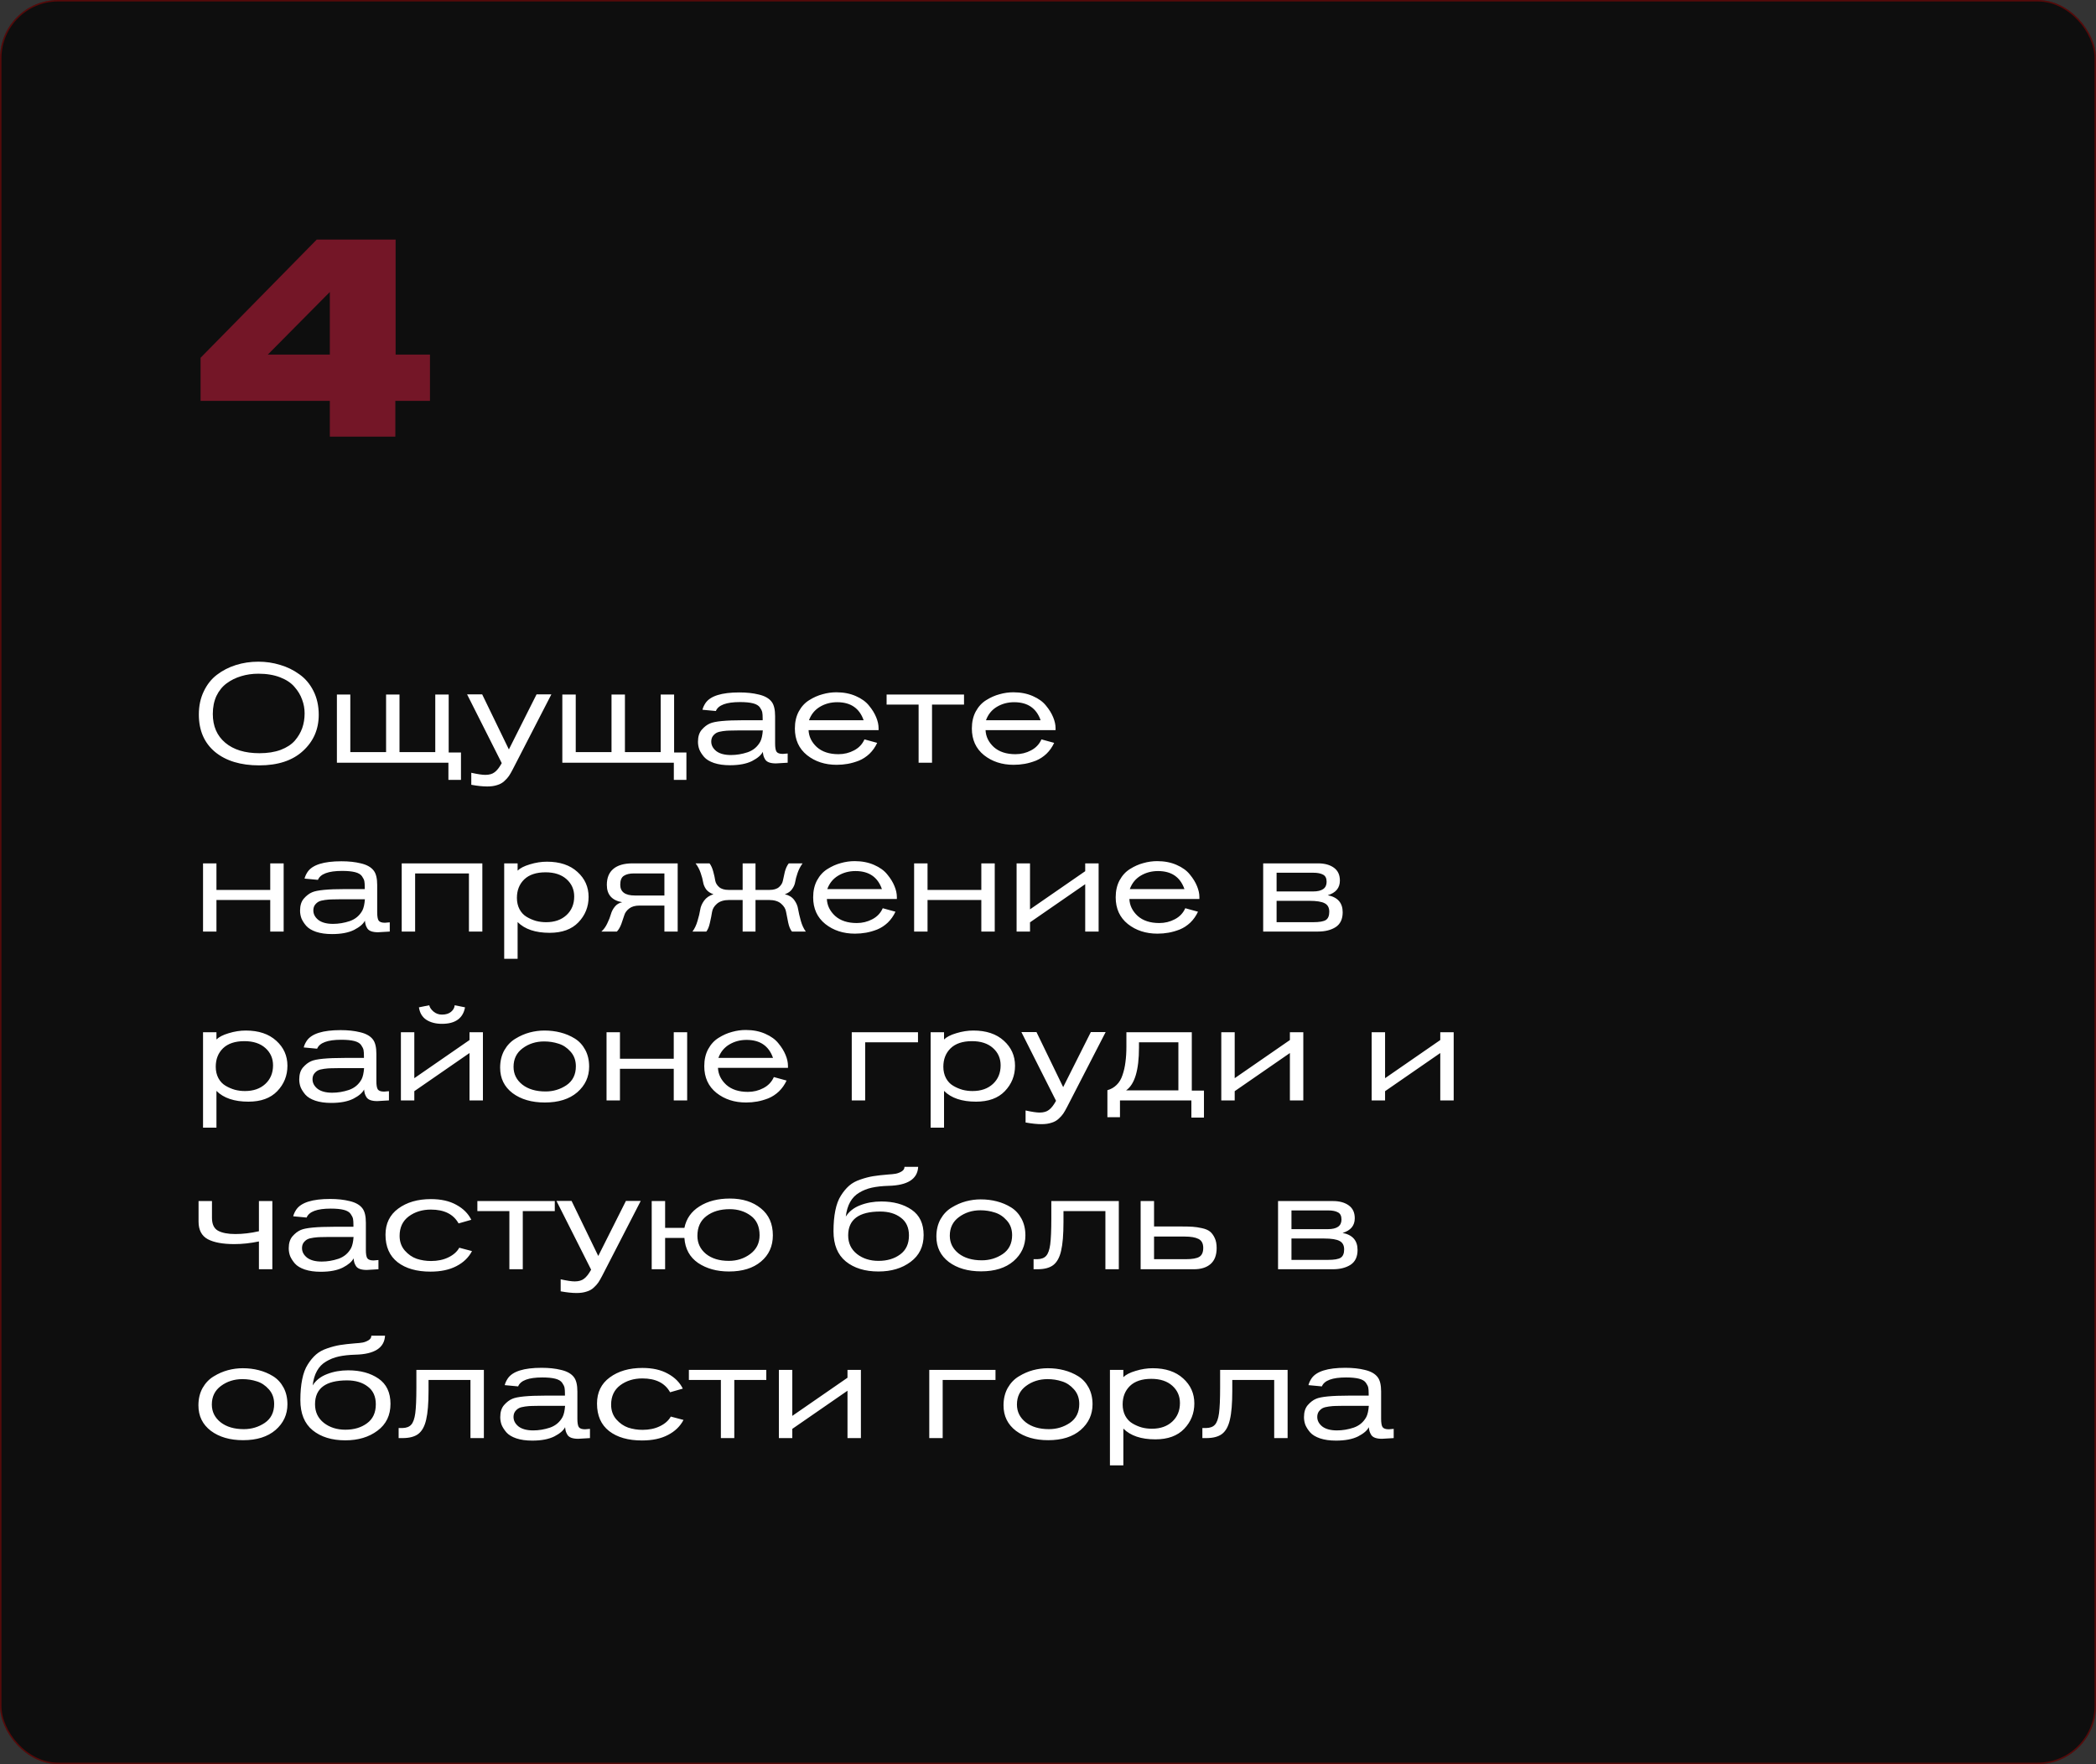 <?xml version="1.0" encoding="UTF-8"?> <svg xmlns="http://www.w3.org/2000/svg" width="1440" height="1212" viewBox="0 0 1440 1212" fill="none"><rect x="0" y="0" width="1440" height="1212" fill="#333333" stroke="none"/> <rect width="1440" height="1212" rx="40" fill="#0E0E0E"></rect> <rect x="0.5" y="0.5" width="1439" height="1211" rx="39.5" stroke="#FF0000" stroke-opacity="0.3"></rect> <path d="M218.976 491.072C218.976 501.056 215.36 509.344 208.128 515.936C200.96 522.528 190.944 525.824 178.08 525.824C165.344 525.824 155.232 522.752 147.744 516.608C140.32 510.4 136.608 501.824 136.608 490.88C136.608 484.992 137.728 479.712 139.968 475.04C142.208 470.304 145.216 466.496 148.992 463.616C152.832 460.672 157.184 458.432 162.048 456.896C166.912 455.36 172.064 454.592 177.504 454.592C182.688 454.592 187.68 455.328 192.48 456.8C197.28 458.208 201.664 460.352 205.632 463.232C209.664 466.048 212.896 469.856 215.328 474.656C217.76 479.456 218.976 484.928 218.976 491.072ZM209.28 490.112C209.28 486.848 208.704 483.68 207.552 480.608C206.464 477.536 204.736 474.656 202.368 471.968C200.064 469.216 196.768 467.008 192.48 465.344C188.192 463.68 183.2 462.848 177.504 462.848C173.28 462.848 169.312 463.424 165.6 464.576C161.952 465.664 158.656 467.296 155.712 469.472C152.768 471.648 150.432 474.528 148.704 478.112C147.04 481.696 146.208 485.824 146.208 490.496C146.208 498.88 149.056 505.472 154.752 510.272C160.448 515.072 168.288 517.472 178.272 517.472C183.84 517.472 188.704 516.704 192.864 515.168C197.024 513.568 200.256 511.456 202.56 508.832C204.864 506.144 206.56 503.264 207.648 500.192C208.736 497.056 209.28 493.696 209.28 490.112ZM308.257 477.152V516.992H316.705V535.808H308.065V524H231.457V477.152H240.673V516.704H265.249V477.152H274.465V516.704H299.041V477.152H308.257ZM368.618 477.056H378.794L352.298 528.512C351.338 530.368 350.474 531.872 349.706 533.024C348.938 534.176 347.882 535.36 346.538 536.576C345.194 537.856 343.53 538.784 341.546 539.36C339.626 540 337.354 540.32 334.73 540.32C331.658 540.32 328.01 539.936 323.786 539.168V530.912C328.138 531.872 331.338 532.352 333.386 532.352C336.138 532.352 338.282 531.744 339.818 530.528C341.418 529.376 343.05 527.296 344.714 524.288L320.906 477.056H331.274L349.61 514.88L368.618 477.056ZM463.132 477.152V516.992H471.58V535.808H462.94V524H386.332V477.152H395.548V516.704H420.124V477.152H429.34V516.704H453.916V477.152H463.132ZM541.157 524C536.677 524.32 533.989 524.48 533.093 524.48C531.237 524.48 529.669 524.256 528.389 523.808C527.173 523.36 526.277 522.688 525.701 521.792C525.125 520.832 524.741 520 524.549 519.296C524.357 518.592 524.197 517.664 524.069 516.512C522.981 518.752 520.517 520.864 516.677 522.848C512.837 524.768 507.781 525.728 501.509 525.728C497.285 525.728 493.637 525.216 490.565 524.192C487.557 523.168 485.285 521.792 483.749 520.064C482.277 518.336 481.189 516.64 480.485 514.976C479.845 513.248 479.525 511.456 479.525 509.6C479.525 506.08 480.389 503.328 482.117 501.344C483.909 499.296 485.797 497.856 487.781 497.024C491.045 495.552 498.661 494.816 510.629 494.816H523.973V493.664C523.973 491.744 523.877 490.304 523.685 489.344C523.493 488.384 522.949 487.264 522.053 485.984C521.157 484.704 519.589 483.776 517.349 483.2C515.109 482.624 512.133 482.336 508.421 482.336C499.013 482.336 493.477 484.384 491.813 488.48L482.597 487.616C482.981 486.08 483.685 484.544 484.709 483.008C488.037 478.144 495.781 475.712 507.941 475.712C512.997 475.712 517.445 476.192 521.285 477.152C525.445 478.112 528.421 479.808 530.213 482.24C531.749 484.288 532.517 487.552 532.517 492.032V510.752C532.517 513.504 532.837 515.392 533.477 516.416C534.181 517.44 535.621 517.952 537.797 517.952L541.157 517.664V524ZM524.069 501.824H506.885C504.453 501.824 502.597 501.856 501.317 501.92C500.101 501.92 498.533 502.048 496.613 502.304C494.693 502.56 493.253 502.944 492.293 503.456C491.333 503.968 490.469 504.736 489.701 505.76C488.997 506.784 488.645 508.032 488.645 509.504C488.645 512 489.797 514.176 492.101 516.032C494.469 517.824 497.829 518.72 502.181 518.72C506.021 518.72 509.861 518.08 513.701 516.8C517.541 515.456 520.421 513.024 522.341 509.504C523.237 507.776 523.813 505.216 524.069 501.824ZM603.603 501.632H555.507C555.699 506.048 557.587 509.92 561.171 513.248C564.819 516.512 569.779 518.144 576.051 518.144C579.891 518.144 583.443 517.28 586.707 515.552C590.035 513.824 592.435 511.296 593.907 507.968L602.643 510.368C601.299 513.248 599.539 515.744 597.363 517.856C595.187 519.904 592.787 521.472 590.163 522.56C587.539 523.584 584.979 524.32 582.483 524.768C579.987 525.216 577.427 525.44 574.803 525.44C566.803 525.44 560.019 523.232 554.451 518.816C548.883 514.336 546.099 508.224 546.099 500.48C546.099 496 546.995 492.096 548.787 488.768C550.643 485.376 553.043 482.784 555.987 480.992C558.931 479.136 561.971 477.792 565.107 476.96C568.243 476.064 571.411 475.616 574.611 475.616C579.603 475.616 584.051 476.48 587.955 478.208C591.923 479.936 594.963 482.144 597.075 484.832C599.251 487.456 600.883 490.112 601.971 492.8C603.059 495.424 603.603 497.92 603.603 500.288V501.632ZM555.795 494.816H593.331C590.451 486.56 584.403 482.432 575.187 482.432C570.771 482.432 566.803 483.488 563.283 485.6C559.763 487.712 557.267 490.784 555.795 494.816ZM662.305 484.064H640.321V524H631.105V484.064H609.121V477.152H662.305V484.064ZM725.197 501.632H677.101C677.293 506.048 679.181 509.92 682.765 513.248C686.413 516.512 691.373 518.144 697.645 518.144C701.485 518.144 705.037 517.28 708.301 515.552C711.629 513.824 714.029 511.296 715.501 507.968L724.237 510.368C722.893 513.248 721.133 515.744 718.957 517.856C716.781 519.904 714.381 521.472 711.757 522.56C709.133 523.584 706.573 524.32 704.077 524.768C701.581 525.216 699.021 525.44 696.397 525.44C688.397 525.44 681.613 523.232 676.045 518.816C670.477 514.336 667.693 508.224 667.693 500.48C667.693 496 668.589 492.096 670.381 488.768C672.237 485.376 674.637 482.784 677.581 480.992C680.525 479.136 683.565 477.792 686.701 476.96C689.837 476.064 693.005 475.616 696.205 475.616C701.197 475.616 705.645 476.48 709.549 478.208C713.517 479.936 716.557 482.144 718.669 484.832C720.845 487.456 722.477 490.112 723.565 492.8C724.653 495.424 725.197 497.92 725.197 500.288V501.632ZM677.389 494.816H714.925C712.045 486.56 705.997 482.432 696.781 482.432C692.365 482.432 688.397 483.488 684.877 485.6C681.357 487.712 678.861 490.784 677.389 494.816ZM194.88 640H185.664V618.304H148.704V640H139.488V593.152H148.704V611.392H185.664V593.152H194.88V640ZM267.782 640C263.302 640.32 260.614 640.48 259.718 640.48C257.862 640.48 256.294 640.256 255.014 639.808C253.798 639.36 252.902 638.688 252.326 637.792C251.75 636.832 251.366 636 251.174 635.296C250.982 634.592 250.822 633.664 250.694 632.512C249.606 634.752 247.142 636.864 243.302 638.848C239.462 640.768 234.406 641.728 228.134 641.728C223.91 641.728 220.262 641.216 217.19 640.192C214.182 639.168 211.91 637.792 210.374 636.064C208.902 634.336 207.814 632.64 207.11 630.976C206.47 629.248 206.15 627.456 206.15 625.6C206.15 622.08 207.014 619.328 208.742 617.344C210.534 615.296 212.422 613.856 214.406 613.024C217.67 611.552 225.286 610.816 237.254 610.816H250.598V609.664C250.598 607.744 250.502 606.304 250.31 605.344C250.118 604.384 249.574 603.264 248.678 601.984C247.782 600.704 246.214 599.776 243.974 599.2C241.734 598.624 238.758 598.336 235.046 598.336C225.638 598.336 220.102 600.384 218.438 604.48L209.222 603.616C209.606 602.08 210.31 600.544 211.334 599.008C214.662 594.144 222.406 591.712 234.566 591.712C239.622 591.712 244.07 592.192 247.91 593.152C252.07 594.112 255.046 595.808 256.838 598.24C258.374 600.288 259.142 603.552 259.142 608.032V626.752C259.142 629.504 259.462 631.392 260.102 632.416C260.806 633.44 262.246 633.952 264.422 633.952L267.782 633.664V640ZM250.694 617.824H233.51C231.078 617.824 229.222 617.856 227.942 617.92C226.726 617.92 225.158 618.048 223.238 618.304C221.318 618.56 219.878 618.944 218.918 619.456C217.958 619.968 217.094 620.736 216.326 621.76C215.622 622.784 215.27 624.032 215.27 625.504C215.27 628 216.422 630.176 218.726 632.032C221.094 633.824 224.454 634.72 228.806 634.72C232.646 634.72 236.486 634.08 240.326 632.8C244.166 631.456 247.046 629.024 248.966 625.504C249.862 623.776 250.438 621.216 250.694 617.824ZM331.38 640H322.164V600.064H285.204V640H275.988V593.152H331.38V640ZM346.394 593.152H355.61V598.144C357.338 596.416 360.154 594.976 364.058 593.824C368.026 592.608 371.93 592 375.77 592C384.602 592 391.578 594.336 396.698 599.008C401.818 603.616 404.378 609.344 404.378 616.192C404.378 622.976 402.042 628.8 397.37 633.664C392.762 638.464 386.17 640.864 377.594 640.864C367.866 640.864 360.538 638.4 355.61 633.472V658.72H346.394V593.152ZM394.49 615.904C394.49 611.104 392.73 607.136 389.21 604C385.69 600.864 380.89 599.296 374.81 599.296C368.41 599.296 363.514 600.928 360.122 604.192C356.794 607.456 355.13 611.68 355.13 616.864C355.13 619.808 355.738 622.432 356.954 624.736C358.17 626.976 359.802 628.704 361.85 629.92C363.898 631.136 366.042 632.064 368.282 632.704C370.522 633.28 372.826 633.568 375.194 633.568C381.018 633.568 385.69 631.936 389.21 628.672C392.73 625.408 394.49 621.152 394.49 615.904ZM456.462 622.144H439.374C436.366 622.144 433.998 622.816 432.27 624.16C430.542 625.504 429.422 627.04 428.91 628.768C428.398 630.432 427.726 632.416 426.894 634.72C426.062 636.96 425.038 638.72 423.822 640H413.166C414.766 638.592 416.11 636.736 417.198 634.432C418.35 632.064 419.182 629.952 419.694 628.096C420.206 626.24 421.102 624.512 422.382 622.912C423.662 621.312 425.358 620.288 427.47 619.84C420.43 618.624 416.91 614.656 416.91 607.936C416.91 603.136 418.382 599.488 421.326 596.992C424.334 594.432 428.75 593.152 434.574 593.152H465.582V640H456.462V622.144ZM456.462 600.064H435.438C432.558 600.064 430.286 600.608 428.622 601.696C426.958 602.72 426.126 604.768 426.126 607.84C426.126 612.768 429.486 615.232 436.206 615.232H456.462V600.064ZM510.215 593.152H519.047V611.392H528.647C531.527 611.392 533.703 610.752 535.175 609.472C536.647 608.192 537.543 606.72 537.863 605.056C538.183 603.328 538.631 601.28 539.207 598.912C539.847 596.544 540.743 594.624 541.895 593.152H551.399C549.927 595.136 548.775 597.344 547.943 599.776C547.111 602.208 546.567 604.256 546.311 605.92C546.055 607.584 545.351 609.216 544.199 610.816C543.111 612.416 541.447 613.6 539.207 614.368C542.023 615.008 544.167 616.32 545.639 618.304C547.111 620.288 548.007 622.4 548.327 624.64C548.711 626.88 549.319 629.504 550.151 632.512C550.983 635.52 552.135 638.016 553.607 640H544.103C542.951 638.656 542.087 636.608 541.511 633.856C540.935 631.104 540.455 628.672 540.071 626.56C539.751 624.448 538.631 622.56 536.711 620.896C534.791 619.168 531.975 618.304 528.263 618.304H519.047V640H510.215V618.304H500.999C497.351 618.304 494.535 619.168 492.551 620.896C490.631 622.56 489.511 624.448 489.191 626.56C488.871 628.672 488.391 631.104 487.751 633.856C487.175 636.608 486.343 638.656 485.255 640H475.751C477.223 638.016 478.375 635.584 479.207 632.704C480.103 629.76 480.711 627.232 481.031 625.12C481.351 622.944 482.247 620.832 483.719 618.784C485.191 616.736 487.335 615.264 490.151 614.368C487.911 613.6 486.215 612.448 485.062 610.912C483.975 609.312 483.303 607.68 483.047 606.016C482.791 604.352 482.247 602.304 481.415 599.872C480.583 597.376 479.399 595.136 477.863 593.152H487.463C488.551 594.56 489.415 596.48 490.055 598.912C490.695 601.28 491.143 603.328 491.399 605.056C491.719 606.72 492.615 608.192 494.087 609.472C495.559 610.752 497.735 611.392 500.615 611.392H510.215V593.152ZM616.166 617.632H568.07C568.262 622.048 570.15 625.92 573.734 629.248C577.382 632.512 582.342 634.144 588.614 634.144C592.454 634.144 596.006 633.28 599.27 631.552C602.598 629.824 604.998 627.296 606.47 623.968L615.206 626.368C613.862 629.248 612.102 631.744 609.926 633.856C607.75 635.904 605.35 637.472 602.726 638.56C600.102 639.584 597.542 640.32 595.046 640.768C592.55 641.216 589.99 641.44 587.366 641.44C579.366 641.44 572.582 639.232 567.014 634.816C561.446 630.336 558.662 624.224 558.662 616.48C558.662 612 559.558 608.096 561.35 604.768C563.206 601.376 565.606 598.784 568.549 596.992C571.494 595.136 574.534 593.792 577.67 592.96C580.806 592.064 583.974 591.616 587.174 591.616C592.166 591.616 596.614 592.48 600.518 594.208C604.486 595.936 607.526 598.144 609.638 600.832C611.814 603.456 613.446 606.112 614.534 608.8C615.622 611.424 616.166 613.92 616.166 616.288V617.632ZM568.358 610.816H605.894C603.014 602.56 596.966 598.432 587.75 598.432C583.334 598.432 579.366 599.488 575.846 601.6C572.326 603.712 569.83 606.784 568.358 610.816ZM683.411 640H674.195V618.304H637.235V640H628.019V593.152H637.235V611.392H674.195V593.152H683.411V640ZM754.778 640H745.562V607.456L707.642 633.664V640H698.426V593.152H707.642V624.736L745.562 598.528V593.152H754.778V640ZM824.009 617.632H775.913C776.105 622.048 777.993 625.92 781.577 629.248C785.225 632.512 790.185 634.144 796.457 634.144C800.297 634.144 803.849 633.28 807.113 631.552C810.441 629.824 812.841 627.296 814.313 623.968L823.049 626.368C821.705 629.248 819.945 631.744 817.769 633.856C815.593 635.904 813.193 637.472 810.569 638.56C807.945 639.584 805.385 640.32 802.889 640.768C800.393 641.216 797.833 641.44 795.209 641.44C787.209 641.44 780.425 639.232 774.857 634.816C769.289 630.336 766.505 624.224 766.505 616.48C766.505 612 767.401 608.096 769.193 604.768C771.049 601.376 773.449 598.784 776.393 596.992C779.337 595.136 782.377 593.792 785.513 592.96C788.649 592.064 791.817 591.616 795.017 591.616C800.009 591.616 804.457 592.48 808.361 594.208C812.329 595.936 815.369 598.144 817.481 600.832C819.657 603.456 821.289 606.112 822.377 608.8C823.465 611.424 824.009 613.92 824.009 616.288V617.632ZM776.201 610.816H813.737C810.857 602.56 804.809 598.432 795.593 598.432C791.177 598.432 787.209 599.488 783.689 601.6C780.169 603.712 777.673 606.784 776.201 610.816ZM867.832 593.152H905.56C910.04 593.152 913.656 594.144 916.408 596.128C919.16 598.112 920.536 601.056 920.536 604.96C920.536 610.016 917.752 613.376 912.184 615.04C919.032 616.384 922.456 620.288 922.456 626.752C922.456 631.424 920.856 634.816 917.656 636.928C914.456 638.976 910.392 640 905.464 640H867.832V593.152ZM877.048 599.584V612.448H902.104C908.312 612.448 911.416 610.24 911.416 605.824C911.416 603.392 910.616 601.76 909.016 600.928C907.416 600.032 905.176 599.584 902.296 599.584H877.048ZM877.048 618.88V633.568H902.104C906.456 633.568 909.4 633.056 910.936 632.032C912.472 631.008 913.24 629.12 913.24 626.368C913.24 623.616 912.216 621.696 910.168 620.608C908.12 619.456 904.536 618.88 899.416 618.88H877.048ZM139.488 709.152H148.704V714.144C150.432 712.416 153.248 710.976 157.152 709.824C161.12 708.608 165.024 708 168.864 708C177.696 708 184.672 710.336 189.792 715.008C194.912 719.616 197.472 725.344 197.472 732.192C197.472 738.976 195.136 744.8 190.464 749.664C185.856 754.464 179.264 756.864 170.688 756.864C160.96 756.864 153.632 754.4 148.704 749.472V774.72H139.488V709.152ZM187.584 731.904C187.584 727.104 185.824 723.136 182.304 720C178.784 716.864 173.984 715.296 167.904 715.296C161.504 715.296 156.608 716.928 153.216 720.192C149.888 723.456 148.224 727.68 148.224 732.864C148.224 735.808 148.832 738.432 150.048 740.736C151.264 742.976 152.896 744.704 154.944 745.92C156.992 747.136 159.136 748.064 161.376 748.704C163.616 749.28 165.92 749.568 168.288 749.568C174.112 749.568 178.784 747.936 182.304 744.672C185.824 741.408 187.584 737.152 187.584 731.904ZM267.22 756C262.74 756.32 260.052 756.48 259.156 756.48C257.3 756.48 255.732 756.256 254.452 755.808C253.236 755.36 252.34 754.688 251.764 753.792C251.188 752.832 250.804 752 250.612 751.296C250.42 750.592 250.26 749.664 250.132 748.512C249.044 750.752 246.58 752.864 242.74 754.848C238.9 756.768 233.844 757.728 227.572 757.728C223.348 757.728 219.7 757.216 216.628 756.192C213.62 755.168 211.348 753.792 209.812 752.064C208.34 750.336 207.252 748.64 206.548 746.976C205.908 745.248 205.588 743.456 205.588 741.6C205.588 738.08 206.452 735.328 208.18 733.344C209.972 731.296 211.86 729.856 213.844 729.024C217.108 727.552 224.724 726.816 236.692 726.816H250.036V725.664C250.036 723.744 249.94 722.304 249.748 721.344C249.556 720.384 249.012 719.264 248.116 717.984C247.22 716.704 245.652 715.776 243.412 715.2C241.172 714.624 238.196 714.336 234.484 714.336C225.076 714.336 219.54 716.384 217.876 720.48L208.66 719.616C209.044 718.08 209.748 716.544 210.772 715.008C214.1 710.144 221.844 707.712 234.004 707.712C239.06 707.712 243.508 708.192 247.348 709.152C251.508 710.112 254.484 711.808 256.276 714.24C257.812 716.288 258.58 719.552 258.58 724.032V742.752C258.58 745.504 258.9 747.392 259.54 748.416C260.244 749.44 261.684 749.952 263.86 749.952L267.22 749.664V756ZM250.132 733.824H232.948C230.516 733.824 228.66 733.856 227.38 733.92C226.164 733.92 224.596 734.048 222.676 734.304C220.756 734.56 219.316 734.944 218.356 735.456C217.396 735.968 216.532 736.736 215.764 737.76C215.06 738.784 214.708 740.032 214.708 741.504C214.708 744 215.86 746.176 218.164 748.032C220.532 749.824 223.892 750.72 228.244 750.72C232.084 750.72 235.924 750.08 239.764 748.8C243.604 747.456 246.484 745.024 248.404 741.504C249.3 739.776 249.876 737.216 250.132 733.824ZM331.778 756H322.562V723.456L284.642 749.664V756H275.426V709.152H284.642V740.736L322.562 714.528V709.152H331.778V756ZM312.386 690.624L319.49 692.064C318.082 699.616 312.802 703.392 303.65 703.392C299.362 703.392 295.778 702.464 292.898 700.608C290.082 698.752 288.386 695.904 287.81 692.064L294.914 690.624C295.17 692.032 296.13 693.472 297.794 694.944C299.458 696.352 301.41 697.056 303.65 697.056C306.274 697.056 308.354 696.416 309.89 695.136C311.426 693.856 312.258 692.352 312.386 690.624ZM404.753 732.768C404.753 739.808 402.033 745.696 396.593 750.432C391.153 755.104 383.729 757.44 374.321 757.44C365.297 757.44 357.905 755.296 352.145 751.008C346.449 746.656 343.601 740.832 343.601 733.536C343.601 728.992 344.561 724.992 346.481 721.536C348.465 718.08 351.025 715.424 354.161 713.568C357.297 711.648 360.529 710.24 363.857 709.344C367.249 708.448 370.641 708 374.033 708C377.937 708 381.617 708.448 385.073 709.344C388.593 710.24 391.857 711.616 394.865 713.472C397.873 715.328 400.273 717.92 402.065 721.248C403.857 724.576 404.753 728.416 404.753 732.768ZM395.633 732.576C395.633 728.544 394.417 725.184 391.985 722.496C389.617 719.808 386.865 717.984 383.729 717.024C380.593 716 377.297 715.488 373.841 715.488C368.209 715.488 363.281 717.056 359.057 720.192C354.897 723.264 352.817 727.52 352.817 732.96C352.817 737.888 354.833 741.952 358.865 745.152C362.897 748.288 368.209 749.856 374.801 749.856C380.113 749.856 384.913 748.416 389.201 745.536C393.489 742.592 395.633 738.272 395.633 732.576ZM472.099 756H462.883V734.304H425.923V756H416.707V709.152H425.923V727.392H462.883V709.152H472.099V756ZM541.353 733.632H493.257C493.449 738.048 495.337 741.92 498.921 745.248C502.569 748.512 507.529 750.144 513.801 750.144C517.641 750.144 521.193 749.28 524.457 747.552C527.785 745.824 530.185 743.296 531.657 739.968L540.393 742.368C539.049 745.248 537.289 747.744 535.113 749.856C532.937 751.904 530.537 753.472 527.913 754.56C525.289 755.584 522.729 756.32 520.233 756.768C517.737 757.216 515.177 757.44 512.553 757.44C504.553 757.44 497.769 755.232 492.201 750.816C486.633 746.336 483.849 740.224 483.849 732.48C483.849 728 484.745 724.096 486.537 720.768C488.393 717.376 490.793 714.784 493.737 712.992C496.681 711.136 499.721 709.792 502.857 708.96C505.993 708.064 509.161 707.616 512.361 707.616C517.353 707.616 521.801 708.48 525.705 710.208C529.673 711.936 532.713 714.144 534.825 716.832C537.001 719.456 538.633 722.112 539.721 724.8C540.809 727.424 541.353 729.92 541.353 732.288V733.632ZM493.545 726.816H531.081C528.201 718.56 522.153 714.432 512.937 714.432C508.521 714.432 504.553 715.488 501.033 717.6C497.513 719.712 495.017 722.784 493.545 726.816ZM630.68 709.152V716.064H594.392V756H585.176V709.152H630.68ZM639.363 709.152H648.579V714.144C650.307 712.416 653.123 710.976 657.027 709.824C660.995 708.608 664.899 708 668.739 708C677.571 708 684.547 710.336 689.667 715.008C694.787 719.616 697.347 725.344 697.347 732.192C697.347 738.976 695.011 744.8 690.339 749.664C685.731 754.464 679.139 756.864 670.563 756.864C660.835 756.864 653.507 754.4 648.579 749.472V774.72H639.363V709.152ZM687.459 731.904C687.459 727.104 685.699 723.136 682.179 720C678.659 716.864 673.859 715.296 667.779 715.296C661.379 715.296 656.483 716.928 653.091 720.192C649.763 723.456 648.099 727.68 648.099 732.864C648.099 735.808 648.707 738.432 649.923 740.736C651.139 742.976 652.771 744.704 654.819 745.92C656.867 747.136 659.011 748.064 661.251 748.704C663.491 749.28 665.795 749.568 668.163 749.568C673.987 749.568 678.659 747.936 682.179 744.672C685.699 741.408 687.459 737.152 687.459 731.904ZM749.431 709.056H759.607L733.111 760.512C732.151 762.368 731.287 763.872 730.519 765.024C729.751 766.176 728.695 767.36 727.351 768.576C726.007 769.856 724.343 770.784 722.359 771.36C720.439 772 718.167 772.32 715.543 772.32C712.471 772.32 708.823 771.936 704.599 771.168V762.912C708.951 763.872 712.151 764.352 714.199 764.352C716.951 764.352 719.095 763.744 720.631 762.528C722.231 761.376 723.863 759.296 725.527 756.288L701.719 709.056H712.087L730.423 746.88L749.431 709.056ZM818.792 749.28H827.144V767.808H818.504V756H769.448V767.52H760.808V748.992C763.304 748.288 765.416 747.072 767.144 745.344C768.936 743.616 770.28 741.376 771.176 738.624C772.136 735.872 772.808 732.928 773.192 729.792C773.64 726.592 773.864 722.944 773.864 718.848V709.152H818.792V749.28ZM809.576 716.064H782.504V719.712C782.504 735.2 779.56 744.992 773.672 749.088H809.576V716.064ZM895.403 756H886.187V723.456L848.267 749.664V756H839.051V709.152H848.267V740.736L886.187 714.528V709.152H895.403V756ZM998.715 756H989.499V723.456L951.579 749.664V756H942.363V709.152H951.579V740.736L989.499 714.528V709.152H998.715V756ZM145.632 825.152V836.672C145.632 841.024 147.008 843.968 149.76 845.504C152.576 847.04 156.544 847.808 161.664 847.808C166.848 847.808 172.256 847.168 177.888 845.888V825.152H187.104V872H177.888V852.896C172.064 854.112 166.432 854.72 160.992 854.72C153.056 854.72 146.976 853.6 142.752 851.36C138.528 849.056 136.416 845.024 136.416 839.264V825.152H145.632ZM260.001 872C255.521 872.32 252.833 872.48 251.937 872.48C250.081 872.48 248.513 872.256 247.233 871.808C246.017 871.36 245.121 870.688 244.545 869.792C243.969 868.832 243.585 868 243.393 867.296C243.201 866.592 243.041 865.664 242.913 864.512C241.825 866.752 239.361 868.864 235.521 870.848C231.681 872.768 226.625 873.728 220.353 873.728C216.129 873.728 212.481 873.216 209.409 872.192C206.401 871.168 204.129 869.792 202.593 868.064C201.121 866.336 200.033 864.64 199.329 862.976C198.689 861.248 198.369 859.456 198.369 857.6C198.369 854.08 199.233 851.328 200.961 849.344C202.753 847.296 204.641 845.856 206.625 845.024C209.889 843.552 217.505 842.816 229.473 842.816H242.817V841.664C242.817 839.744 242.721 838.304 242.529 837.344C242.337 836.384 241.793 835.264 240.897 833.984C240.001 832.704 238.433 831.776 236.193 831.2C233.953 830.624 230.977 830.336 227.265 830.336C217.857 830.336 212.321 832.384 210.657 836.48L201.441 835.616C201.825 834.08 202.529 832.544 203.553 831.008C206.881 826.144 214.625 823.712 226.785 823.712C231.841 823.712 236.289 824.192 240.129 825.152C244.289 826.112 247.265 827.808 249.057 830.24C250.593 832.288 251.361 835.552 251.361 840.032V858.752C251.361 861.504 251.681 863.392 252.321 864.416C253.025 865.44 254.465 865.952 256.641 865.952L260.001 865.664V872ZM242.913 849.824H225.729C223.297 849.824 221.441 849.856 220.161 849.92C218.945 849.92 217.377 850.048 215.457 850.304C213.537 850.56 212.097 850.944 211.137 851.456C210.177 851.968 209.313 852.736 208.545 853.76C207.841 854.784 207.489 856.032 207.489 857.504C207.489 860 208.641 862.176 210.945 864.032C213.313 865.824 216.673 866.72 221.025 866.72C224.865 866.72 228.705 866.08 232.545 864.8C236.385 863.456 239.265 861.024 241.185 857.504C242.081 855.776 242.657 853.216 242.913 849.824ZM315.535 857.216L324.271 859.52C321.967 863.936 318.383 867.392 313.519 869.888C308.719 872.384 302.799 873.632 295.759 873.632C286.287 873.632 278.767 871.488 273.199 867.2C267.631 862.848 264.847 856.544 264.847 848.288C264.847 840.608 267.759 834.624 273.583 830.336C279.471 825.984 286.959 823.808 296.047 823.808C303.023 823.808 308.847 825.12 313.519 827.744C318.255 830.304 321.679 833.728 323.791 838.016L315.055 840.512C311.535 834.176 305.199 831.008 296.047 831.008C290.095 831.008 285.007 832.576 280.783 835.712C276.623 838.848 274.543 843.296 274.543 849.056C274.543 853.024 275.727 856.384 278.095 859.136C280.463 861.824 283.183 863.712 286.255 864.8C289.391 865.824 292.687 866.336 296.143 866.336C300.687 866.336 304.655 865.504 308.047 863.84C311.503 862.176 313.999 859.968 315.535 857.216ZM381.149 832.064H359.165V872H349.949V832.064H327.965V825.152H381.149V832.064ZM430.025 825.056H440.201L413.705 876.512C412.745 878.368 411.881 879.872 411.113 881.024C410.345 882.176 409.289 883.36 407.945 884.576C406.601 885.856 404.937 886.784 402.953 887.36C401.033 888 398.761 888.32 396.137 888.32C393.065 888.32 389.417 887.936 385.193 887.168V878.912C389.545 879.872 392.745 880.352 394.793 880.352C397.545 880.352 399.689 879.744 401.225 878.528C402.825 877.376 404.457 875.296 406.121 872.288L382.312 825.056H392.681L411.017 862.88L430.025 825.056ZM456.954 843.584H470.202C471.482 837.248 474.938 832.32 480.57 828.8C486.202 825.216 493.178 823.424 501.498 823.424C510.138 823.424 517.21 825.664 522.714 830.144C528.218 834.56 530.97 840.736 530.97 848.672C530.97 856.16 528.25 862.176 522.81 866.72C517.434 871.264 510.106 873.536 500.826 873.536C492.506 873.536 485.434 871.584 479.61 867.68C473.85 863.712 470.714 857.984 470.202 850.496H456.954V872H447.738V825.152H456.954V843.584ZM521.85 848.672C521.85 842.656 519.834 838.176 515.802 835.232C511.77 832.224 506.938 830.72 501.306 830.72C494.778 830.72 489.434 832.32 485.274 835.52C481.178 838.656 479.13 843.168 479.13 849.056C479.13 854.048 481.082 858.176 484.986 861.44C488.954 864.64 494.202 866.24 500.73 866.24C506.298 866.24 511.194 864.672 515.418 861.536C519.706 858.336 521.85 854.048 521.85 848.672ZM621.403 801.632H630.811C630.363 810.016 623.579 814.368 610.459 814.688C606.107 814.816 602.299 815.232 599.035 815.936C595.835 816.64 592.923 817.792 590.299 819.392C587.675 820.928 585.595 823.072 584.059 825.824C582.523 828.576 581.531 831.904 581.083 835.808C583.323 832.288 586.619 829.696 590.971 828.032C595.387 826.304 600.219 825.44 605.467 825.44C613.851 825.44 620.795 827.328 626.299 831.104C631.803 834.88 634.555 840.672 634.555 848.48C634.555 856.352 631.579 862.496 625.627 866.912C619.739 871.328 612.379 873.536 603.547 873.536C594.267 873.536 586.779 871.232 581.083 866.624C575.451 862.016 572.635 855.104 572.635 845.888C572.635 840.512 573.051 835.776 573.883 831.68C574.715 827.52 575.995 824.096 577.723 821.408C579.451 818.656 581.339 816.384 583.387 814.592C585.435 812.8 587.995 811.392 591.067 810.368C594.203 809.28 597.147 808.512 599.899 808.064C602.715 807.616 606.107 807.232 610.075 806.912C612.315 806.784 614.139 806.592 615.547 806.336C617.019 806.016 618.363 805.472 619.579 804.704C620.795 803.936 621.403 802.912 621.403 801.632ZM624.475 848.768C624.475 843.392 622.619 839.328 618.907 836.576C615.259 833.76 610.523 832.352 604.699 832.352C590.043 832.352 582.715 837.824 582.715 848.768C582.715 854.08 584.731 858.336 588.763 861.536C592.795 864.672 597.723 866.24 603.547 866.24C609.499 866.24 614.459 864.768 618.427 861.824C622.459 858.88 624.475 854.528 624.475 848.768ZM704.472 848.768C704.472 855.808 701.752 861.696 696.312 866.432C690.872 871.104 683.448 873.44 674.04 873.44C665.016 873.44 657.624 871.296 651.864 867.008C646.168 862.656 643.32 856.832 643.32 849.536C643.32 844.992 644.28 840.992 646.2 837.536C648.184 834.08 650.744 831.424 653.88 829.568C657.016 827.648 660.248 826.24 663.576 825.344C666.968 824.448 670.36 824 673.752 824C677.656 824 681.336 824.448 684.792 825.344C688.312 826.24 691.576 827.616 694.584 829.472C697.592 831.328 699.992 833.92 701.784 837.248C703.576 840.576 704.472 844.416 704.472 848.768ZM695.352 848.576C695.352 844.544 694.136 841.184 691.704 838.496C689.336 835.808 686.584 833.984 683.448 833.024C680.312 832 677.016 831.488 673.56 831.488C667.928 831.488 663 833.056 658.776 836.192C654.616 839.264 652.536 843.52 652.536 848.96C652.536 853.888 654.552 857.952 658.584 861.152C662.616 864.288 667.928 865.856 674.52 865.856C679.832 865.856 684.632 864.416 688.92 861.536C693.208 858.592 695.352 854.272 695.352 848.576ZM768.65 872H759.434V832.064H730.634V839.552C730.634 848.192 730.09 854.784 729.002 859.328C727.978 863.872 726.186 867.136 723.626 869.12C721.13 871.04 717.482 872 712.682 872H710.09V865.088H712.682C715.434 865.024 717.45 864.256 718.73 862.784C720.074 861.312 721.002 858.72 721.514 855.008C722.026 851.232 722.282 845.312 722.282 837.248V825.152H768.65V872ZM783.644 872V825.152H792.86V842.624H812.06C815.132 842.624 817.596 842.688 819.452 842.816C821.372 842.944 823.484 843.264 825.788 843.776C828.156 844.288 829.98 845.056 831.26 846.08C832.54 847.104 833.628 848.576 834.524 850.496C835.42 852.352 835.868 854.656 835.868 857.408C835.868 862.336 834.46 866.016 831.644 868.448C828.892 870.816 825.084 872 820.22 872H783.644ZM792.86 865.088H814.556C819.1 865.088 822.236 864.544 823.964 863.456C825.756 862.368 826.652 860.32 826.652 857.312C826.652 854.304 825.564 852.256 823.388 851.168C821.276 850.08 818.108 849.536 813.884 849.536H792.86V865.088ZM878.051 825.152H915.779C920.259 825.152 923.875 826.144 926.627 828.128C929.379 830.112 930.755 833.056 930.755 836.96C930.755 842.016 927.971 845.376 922.403 847.04C929.251 848.384 932.675 852.288 932.675 858.752C932.675 863.424 931.075 866.816 927.875 868.928C924.675 870.976 920.611 872 915.683 872H878.051V825.152ZM887.267 831.584V844.448H912.323C918.531 844.448 921.635 842.24 921.635 837.824C921.635 835.392 920.835 833.76 919.235 832.928C917.635 832.032 915.395 831.584 912.515 831.584H887.267ZM887.267 850.88V865.568H912.323C916.675 865.568 919.619 865.056 921.155 864.032C922.691 863.008 923.458 861.12 923.458 858.368C923.458 855.616 922.435 853.696 920.387 852.608C918.339 851.456 914.755 850.88 909.635 850.88H887.267ZM197.472 964.768C197.472 971.808 194.752 977.696 189.312 982.432C183.872 987.104 176.448 989.44 167.04 989.44C158.016 989.44 150.624 987.296 144.864 983.008C139.168 978.656 136.32 972.832 136.32 965.536C136.32 960.992 137.28 956.992 139.2 953.536C141.184 950.08 143.744 947.424 146.88 945.568C150.016 943.648 153.248 942.24 156.576 941.344C159.968 940.448 163.36 940 166.752 940C170.656 940 174.336 940.448 177.792 941.344C181.312 942.24 184.576 943.616 187.584 945.472C190.592 947.328 192.992 949.92 194.784 953.248C196.576 956.576 197.472 960.416 197.472 964.768ZM188.352 964.576C188.352 960.544 187.136 957.184 184.704 954.496C182.336 951.808 179.584 949.984 176.448 949.024C173.312 948 170.016 947.488 166.56 947.488C160.928 947.488 156 949.056 151.776 952.192C147.616 955.264 145.536 959.52 145.536 964.96C145.536 969.888 147.552 973.952 151.584 977.152C155.616 980.288 160.928 981.856 167.52 981.856C172.832 981.856 177.632 980.416 181.92 977.536C186.208 974.592 188.352 970.272 188.352 964.576ZM255.122 917.632H264.53C264.082 926.016 257.298 930.368 244.178 930.688C239.826 930.816 236.018 931.232 232.754 931.936C229.554 932.64 226.642 933.792 224.018 935.392C221.394 936.928 219.314 939.072 217.778 941.824C216.242 944.576 215.25 947.904 214.802 951.808C217.042 948.288 220.338 945.696 224.69 944.032C229.106 942.304 233.938 941.44 239.186 941.44C247.57 941.44 254.514 943.328 260.018 947.104C265.522 950.88 268.274 956.672 268.274 964.48C268.274 972.352 265.298 978.496 259.346 982.912C253.458 987.328 246.098 989.536 237.266 989.536C227.986 989.536 220.498 987.232 214.802 982.624C209.17 978.016 206.354 971.104 206.354 961.888C206.354 956.512 206.77 951.776 207.602 947.68C208.434 943.52 209.714 940.096 211.442 937.408C213.17 934.656 215.058 932.384 217.106 930.592C219.154 928.8 221.714 927.392 224.786 926.368C227.922 925.28 230.866 924.512 233.618 924.064C236.434 923.616 239.826 923.232 243.794 922.912C246.034 922.784 247.858 922.592 249.266 922.336C250.738 922.016 252.082 921.472 253.298 920.704C254.514 919.936 255.122 918.912 255.122 917.632ZM258.194 964.768C258.194 959.392 256.338 955.328 252.625 952.576C248.978 949.76 244.242 948.352 238.418 948.352C223.762 948.352 216.434 953.824 216.434 964.768C216.434 970.08 218.45 974.336 222.482 977.536C226.514 980.672 231.442 982.24 237.266 982.24C243.218 982.24 248.178 980.768 252.146 977.824C256.178 974.88 258.194 970.528 258.194 964.768ZM332.431 988H323.215V948.064H294.415V955.552C294.415 964.192 293.871 970.784 292.783 975.328C291.759 979.872 289.967 983.136 287.407 985.12C284.911 987.04 281.263 988 276.463 988H273.871V981.088H276.463C279.215 981.024 281.231 980.256 282.511 978.784C283.855 977.312 284.783 974.72 285.295 971.008C285.807 967.232 286.063 961.312 286.063 953.248V941.152H332.431V988ZM405.314 988C400.834 988.32 398.146 988.48 397.25 988.48C395.394 988.48 393.826 988.256 392.546 987.808C391.33 987.36 390.434 986.688 389.858 985.792C389.282 984.832 388.898 984 388.706 983.296C388.514 982.592 388.354 981.664 388.226 980.512C387.138 982.752 384.674 984.864 380.834 986.848C376.994 988.768 371.938 989.728 365.666 989.728C361.442 989.728 357.794 989.216 354.722 988.192C351.714 987.168 349.442 985.792 347.906 984.064C346.434 982.336 345.346 980.64 344.642 978.976C344.002 977.248 343.682 975.456 343.682 973.6C343.682 970.08 344.546 967.328 346.273 965.344C348.066 963.296 349.954 961.856 351.938 961.024C355.202 959.552 362.818 958.816 374.786 958.816H388.13V957.664C388.13 955.744 388.034 954.304 387.842 953.344C387.65 952.384 387.106 951.264 386.21 949.984C385.314 948.704 383.746 947.776 381.506 947.2C379.266 946.624 376.29 946.336 372.578 946.336C363.17 946.336 357.634 948.384 355.97 952.48L346.754 951.616C347.138 950.08 347.842 948.544 348.866 947.008C352.194 942.144 359.938 939.712 372.098 939.712C377.154 939.712 381.602 940.192 385.442 941.152C389.602 942.112 392.578 943.808 394.37 946.24C395.906 948.288 396.674 951.552 396.674 956.032V974.752C396.674 977.504 396.994 979.392 397.634 980.416C398.338 981.44 399.778 981.952 401.954 981.952L405.314 981.664V988ZM388.226 965.824H371.042C368.61 965.824 366.754 965.856 365.474 965.92C364.258 965.92 362.69 966.048 360.77 966.304C358.85 966.56 357.41 966.944 356.45 967.456C355.49 967.968 354.626 968.736 353.858 969.76C353.154 970.784 352.802 972.032 352.802 973.504C352.802 976 353.954 978.176 356.258 980.032C358.626 981.824 361.986 982.72 366.338 982.72C370.178 982.72 374.018 982.08 377.858 980.8C381.698 979.456 384.578 977.024 386.498 973.504C387.394 971.776 387.97 969.216 388.226 965.824ZM460.847 973.216L469.583 975.52C467.279 979.936 463.695 983.392 458.831 985.888C454.031 988.384 448.111 989.632 441.071 989.632C431.599 989.632 424.079 987.488 418.511 983.2C412.943 978.848 410.159 972.544 410.159 964.288C410.159 956.608 413.071 950.624 418.895 946.336C424.783 941.984 432.271 939.808 441.359 939.808C448.335 939.808 454.159 941.12 458.831 943.744C463.567 946.304 466.991 949.728 469.103 954.016L460.367 956.512C456.847 950.176 450.511 947.008 441.359 947.008C435.407 947.008 430.319 948.576 426.095 951.712C421.935 954.848 419.855 959.296 419.855 965.056C419.855 969.024 421.039 972.384 423.407 975.136C425.775 977.824 428.495 979.712 431.567 980.8C434.703 981.824 437.999 982.336 441.455 982.336C445.999 982.336 449.967 981.504 453.359 979.84C456.815 978.176 459.311 975.968 460.847 973.216ZM526.461 948.064H504.477V988H495.261V948.064H473.277V941.152H526.461V948.064ZM591.465 988H582.249V955.456L544.329 981.664V988H535.113V941.152H544.329V972.736L582.249 946.528V941.152H591.465V988ZM683.93 941.152V948.064H647.642V988H638.426V941.152H683.93ZM750.597 964.768C750.597 971.808 747.877 977.696 742.437 982.432C736.997 987.104 729.573 989.44 720.165 989.44C711.141 989.44 703.749 987.296 697.989 983.008C692.293 978.656 689.445 972.832 689.445 965.536C689.445 960.992 690.405 956.992 692.325 953.536C694.309 950.08 696.869 947.424 700.005 945.568C703.141 943.648 706.373 942.24 709.701 941.344C713.093 940.448 716.485 940 719.877 940C723.781 940 727.461 940.448 730.917 941.344C734.437 942.24 737.701 943.616 740.709 945.472C743.717 947.328 746.117 949.92 747.909 953.248C749.701 956.576 750.597 960.416 750.597 964.768ZM741.477 964.576C741.477 960.544 740.261 957.184 737.829 954.496C735.461 951.808 732.709 949.984 729.573 949.024C726.437 948 723.141 947.488 719.685 947.488C714.053 947.488 709.125 949.056 704.901 952.192C700.741 955.264 698.661 959.52 698.661 964.96C698.661 969.888 700.677 973.952 704.709 977.152C708.741 980.288 714.053 981.856 720.645 981.856C725.957 981.856 730.757 980.416 735.045 977.536C739.333 974.592 741.477 970.272 741.477 964.576ZM762.551 941.152H771.767V946.144C773.495 944.416 776.311 942.976 780.215 941.824C784.183 940.608 788.087 940 791.927 940C800.759 940 807.735 942.336 812.855 947.008C817.975 951.616 820.535 957.344 820.535 964.192C820.535 970.976 818.199 976.8 813.527 981.664C808.919 986.464 802.327 988.864 793.751 988.864C784.023 988.864 776.695 986.4 771.767 981.472V1006.72H762.551V941.152ZM810.647 963.904C810.647 959.104 808.887 955.136 805.367 952C801.847 948.864 797.047 947.296 790.967 947.296C784.567 947.296 779.671 948.928 776.279 952.192C772.951 955.456 771.287 959.68 771.287 964.864C771.287 967.808 771.895 970.432 773.111 972.736C774.327 974.976 775.959 976.704 778.007 977.92C780.055 979.136 782.199 980.064 784.439 980.704C786.679 981.28 788.983 981.568 791.351 981.568C797.175 981.568 801.847 979.936 805.367 976.672C808.887 973.408 810.647 969.152 810.647 963.904ZM884.618 988H875.402V948.064H846.602V955.552C846.602 964.192 846.058 970.784 844.97 975.328C843.946 979.872 842.154 983.136 839.594 985.12C837.098 987.04 833.45 988 828.65 988H826.058V981.088H828.65C831.402 981.024 833.418 980.256 834.698 978.784C836.042 977.312 836.97 974.72 837.482 971.008C837.994 967.232 838.25 961.312 838.25 953.248V941.152H884.618V988ZM957.501 988C953.021 988.32 950.333 988.48 949.437 988.48C947.581 988.48 946.013 988.256 944.733 987.808C943.517 987.36 942.621 986.688 942.045 985.792C941.469 984.832 941.085 984 940.893 983.296C940.701 982.592 940.541 981.664 940.413 980.512C939.325 982.752 936.861 984.864 933.021 986.848C929.181 988.768 924.125 989.728 917.853 989.728C913.629 989.728 909.981 989.216 906.909 988.192C903.901 987.168 901.629 985.792 900.093 984.064C898.621 982.336 897.533 980.64 896.829 978.976C896.189 977.248 895.869 975.456 895.869 973.6C895.869 970.08 896.733 967.328 898.461 965.344C900.253 963.296 902.141 961.856 904.125 961.024C907.389 959.552 915.005 958.816 926.973 958.816H940.317V957.664C940.317 955.744 940.221 954.304 940.029 953.344C939.837 952.384 939.293 951.264 938.397 949.984C937.501 948.704 935.933 947.776 933.693 947.2C931.453 946.624 928.477 946.336 924.765 946.336C915.357 946.336 909.821 948.384 908.157 952.48L898.941 951.616C899.325 950.08 900.029 948.544 901.053 947.008C904.381 942.144 912.125 939.712 924.285 939.712C929.341 939.712 933.789 940.192 937.629 941.152C941.789 942.112 944.765 943.808 946.557 946.24C948.093 948.288 948.861 951.552 948.861 956.032V974.752C948.861 977.504 949.181 979.392 949.821 980.416C950.525 981.44 951.965 981.952 954.141 981.952L957.501 981.664V988ZM940.413 965.824H923.229C920.797 965.824 918.941 965.856 917.661 965.92C916.445 965.92 914.877 966.048 912.957 966.304C911.037 966.56 909.597 966.944 908.637 967.456C907.677 967.968 906.813 968.736 906.045 969.76C905.341 970.784 904.989 972.032 904.989 973.504C904.989 976 906.141 978.176 908.445 980.032C910.813 981.824 914.173 982.72 918.525 982.72C922.365 982.72 926.205 982.08 930.045 980.8C933.885 979.456 936.765 977.024 938.685 973.504C939.581 971.776 940.157 969.216 940.413 965.824Z" fill="white"></path> <path d="M295.4 275.4H271.6V300H226.6V275.4H137.8V245.8L217.6 164.6H271.8V243.6H295.4V275.4ZM226.6 243.6V200.6L184 243.6H226.6Z" fill="#741627"></path> </svg> 